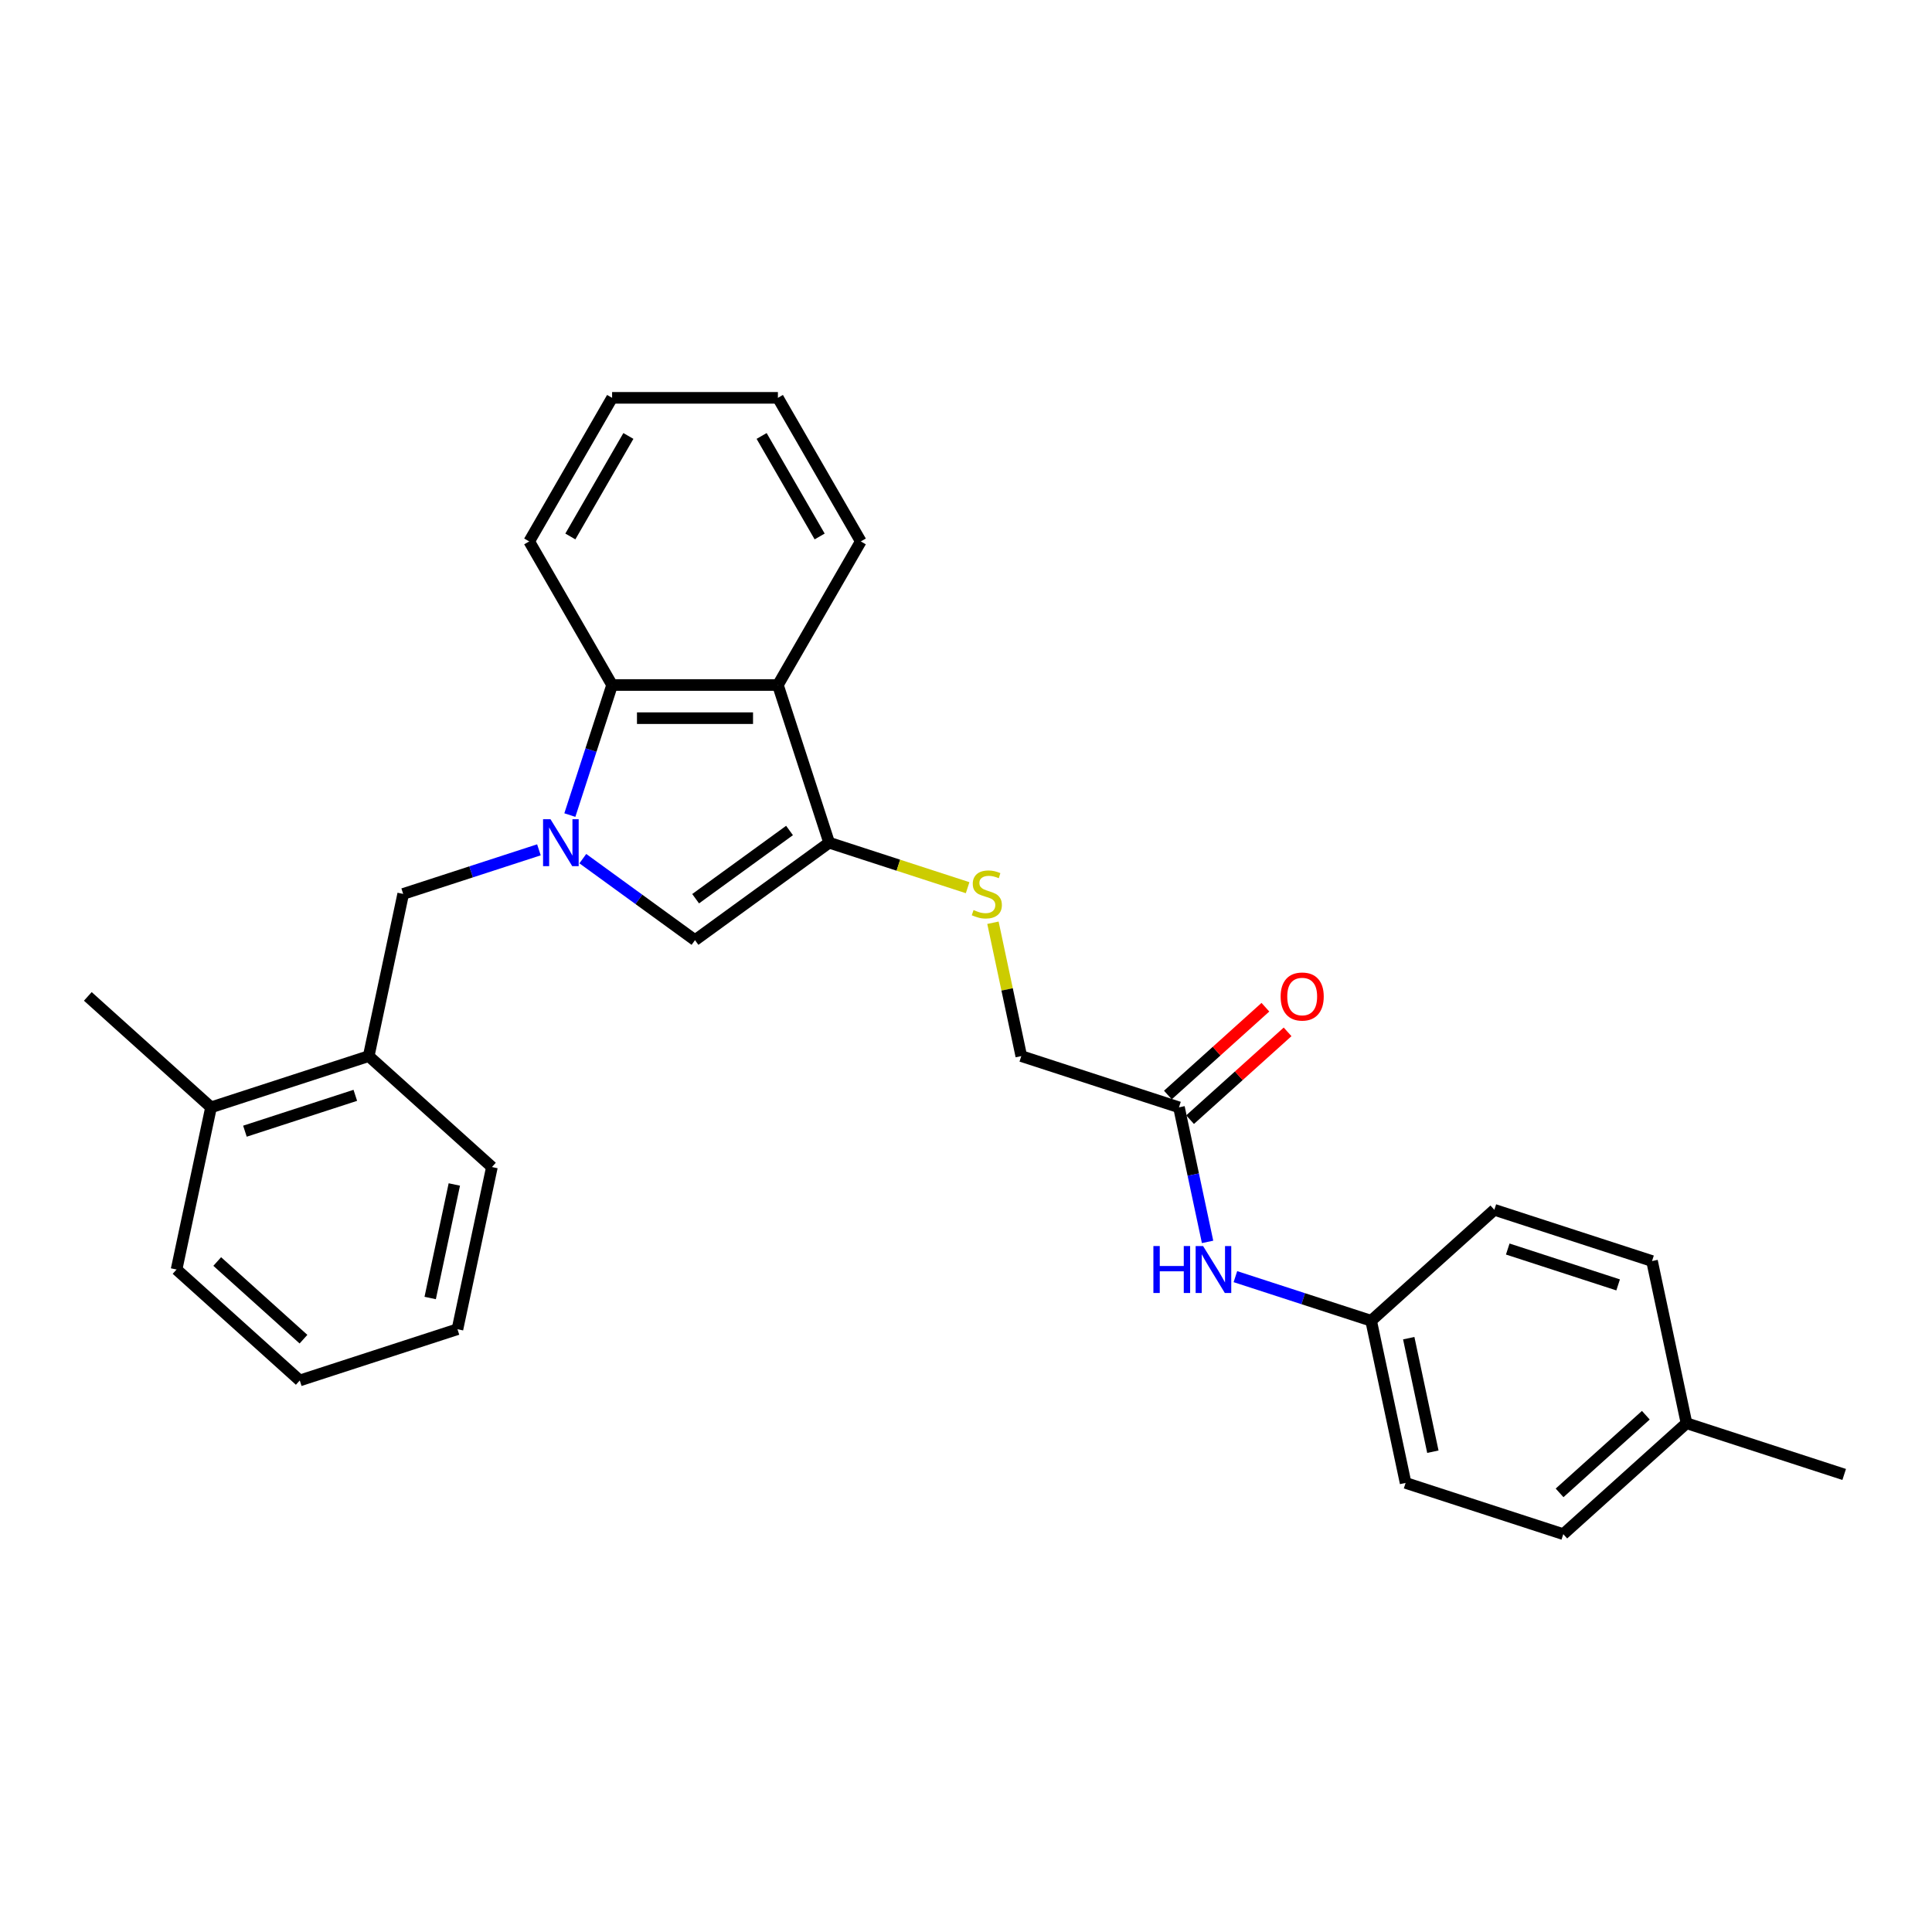 <?xml version='1.0' encoding='iso-8859-1'?>
<svg version='1.1' baseProfile='full'
              xmlns='http://www.w3.org/2000/svg'
                      xmlns:rdkit='http://www.rdkit.org/xml'
                      xmlns:xlink='http://www.w3.org/1999/xlink'
                  xml:space='preserve'
width='1000px' height='1000px' viewBox='0 0 1000 1000'>
<!-- END OF HEADER -->
<rect style='opacity:1.0;fill:#FFFFFF;stroke:none' width='1000' height='1000' x='0' y='0'> </rect>
<path class='bond-1' d='M 301.667,444.433 L 330.7,465.526' style='fill:none;fill-rule:evenodd;stroke:#0000FF;stroke-width:6px;stroke-linecap:butt;stroke-linejoin:miter;stroke-opacity:1' />
<path class='bond-1' d='M 330.7,465.526 L 359.732,486.62' style='fill:none;fill-rule:evenodd;stroke:#000000;stroke-width:6px;stroke-linecap:butt;stroke-linejoin:miter;stroke-opacity:1' />
<path class='bond-3' d='M 294.95,421.881 L 305.887,388.221' style='fill:none;fill-rule:evenodd;stroke:#0000FF;stroke-width:6px;stroke-linecap:butt;stroke-linejoin:miter;stroke-opacity:1' />
<path class='bond-3' d='M 305.887,388.221 L 316.824,354.561' style='fill:none;fill-rule:evenodd;stroke:#000000;stroke-width:6px;stroke-linecap:butt;stroke-linejoin:miter;stroke-opacity:1' />
<path class='bond-4' d='M 278.943,439.87 L 243.816,451.283' style='fill:none;fill-rule:evenodd;stroke:#0000FF;stroke-width:6px;stroke-linecap:butt;stroke-linejoin:miter;stroke-opacity:1' />
<path class='bond-4' d='M 243.816,451.283 L 208.688,462.697' style='fill:none;fill-rule:evenodd;stroke:#000000;stroke-width:6px;stroke-linecap:butt;stroke-linejoin:miter;stroke-opacity:1' />
<path class='bond-0' d='M 429.16,436.178 L 359.732,486.62' style='fill:none;fill-rule:evenodd;stroke:#000000;stroke-width:6px;stroke-linecap:butt;stroke-linejoin:miter;stroke-opacity:1' />
<path class='bond-0' d='M 408.657,429.859 L 360.058,465.168' style='fill:none;fill-rule:evenodd;stroke:#000000;stroke-width:6px;stroke-linecap:butt;stroke-linejoin:miter;stroke-opacity:1' />
<path class='bond-5' d='M 429.16,436.178 L 464.999,447.823' style='fill:none;fill-rule:evenodd;stroke:#000000;stroke-width:6px;stroke-linecap:butt;stroke-linejoin:miter;stroke-opacity:1' />
<path class='bond-5' d='M 464.999,447.823 L 500.839,459.468' style='fill:none;fill-rule:evenodd;stroke:#CCCC00;stroke-width:6px;stroke-linecap:butt;stroke-linejoin:miter;stroke-opacity:1' />
<path class='bond-28' d='M 429.16,436.178 L 402.641,354.561' style='fill:none;fill-rule:evenodd;stroke:#000000;stroke-width:6px;stroke-linecap:butt;stroke-linejoin:miter;stroke-opacity:1' />
<path class='bond-2' d='M 402.641,354.561 L 316.824,354.561' style='fill:none;fill-rule:evenodd;stroke:#000000;stroke-width:6px;stroke-linecap:butt;stroke-linejoin:miter;stroke-opacity:1' />
<path class='bond-2' d='M 389.768,371.724 L 329.696,371.724' style='fill:none;fill-rule:evenodd;stroke:#000000;stroke-width:6px;stroke-linecap:butt;stroke-linejoin:miter;stroke-opacity:1' />
<path class='bond-14' d='M 402.641,354.561 L 445.549,280.241' style='fill:none;fill-rule:evenodd;stroke:#000000;stroke-width:6px;stroke-linecap:butt;stroke-linejoin:miter;stroke-opacity:1' />
<path class='bond-19' d='M 316.824,354.561 L 273.915,280.241' style='fill:none;fill-rule:evenodd;stroke:#000000;stroke-width:6px;stroke-linecap:butt;stroke-linejoin:miter;stroke-opacity:1' />
<path class='bond-7' d='M 208.688,462.697 L 190.846,546.638' style='fill:none;fill-rule:evenodd;stroke:#000000;stroke-width:6px;stroke-linecap:butt;stroke-linejoin:miter;stroke-opacity:1' />
<path class='bond-11' d='M 513.947,477.612 L 521.283,512.125' style='fill:none;fill-rule:evenodd;stroke:#CCCC00;stroke-width:6px;stroke-linecap:butt;stroke-linejoin:miter;stroke-opacity:1' />
<path class='bond-11' d='M 521.283,512.125 L 528.619,546.638' style='fill:none;fill-rule:evenodd;stroke:#000000;stroke-width:6px;stroke-linecap:butt;stroke-linejoin:miter;stroke-opacity:1' />
<path class='bond-6' d='M 610.236,573.157 L 528.619,546.638' style='fill:none;fill-rule:evenodd;stroke:#000000;stroke-width:6px;stroke-linecap:butt;stroke-linejoin:miter;stroke-opacity:1' />
<path class='bond-8' d='M 610.236,573.157 L 617.638,607.98' style='fill:none;fill-rule:evenodd;stroke:#000000;stroke-width:6px;stroke-linecap:butt;stroke-linejoin:miter;stroke-opacity:1' />
<path class='bond-8' d='M 617.638,607.98 L 625.039,642.802' style='fill:none;fill-rule:evenodd;stroke:#0000FF;stroke-width:6px;stroke-linecap:butt;stroke-linejoin:miter;stroke-opacity:1' />
<path class='bond-9' d='M 615.978,579.535 L 641.215,556.812' style='fill:none;fill-rule:evenodd;stroke:#000000;stroke-width:6px;stroke-linecap:butt;stroke-linejoin:miter;stroke-opacity:1' />
<path class='bond-9' d='M 641.215,556.812 L 666.451,534.089' style='fill:none;fill-rule:evenodd;stroke:#FF0000;stroke-width:6px;stroke-linecap:butt;stroke-linejoin:miter;stroke-opacity:1' />
<path class='bond-9' d='M 604.494,566.78 L 629.73,544.057' style='fill:none;fill-rule:evenodd;stroke:#000000;stroke-width:6px;stroke-linecap:butt;stroke-linejoin:miter;stroke-opacity:1' />
<path class='bond-9' d='M 629.73,544.057 L 654.966,521.334' style='fill:none;fill-rule:evenodd;stroke:#FF0000;stroke-width:6px;stroke-linecap:butt;stroke-linejoin:miter;stroke-opacity:1' />
<path class='bond-10' d='M 190.846,546.638 L 109.229,573.157' style='fill:none;fill-rule:evenodd;stroke:#000000;stroke-width:6px;stroke-linecap:butt;stroke-linejoin:miter;stroke-opacity:1' />
<path class='bond-10' d='M 183.907,566.94 L 126.775,585.503' style='fill:none;fill-rule:evenodd;stroke:#000000;stroke-width:6px;stroke-linecap:butt;stroke-linejoin:miter;stroke-opacity:1' />
<path class='bond-20' d='M 190.846,546.638 L 254.62,604.061' style='fill:none;fill-rule:evenodd;stroke:#000000;stroke-width:6px;stroke-linecap:butt;stroke-linejoin:miter;stroke-opacity:1' />
<path class='bond-12' d='M 639.44,660.791 L 674.568,672.204' style='fill:none;fill-rule:evenodd;stroke:#0000FF;stroke-width:6px;stroke-linecap:butt;stroke-linejoin:miter;stroke-opacity:1' />
<path class='bond-12' d='M 674.568,672.204 L 709.695,683.618' style='fill:none;fill-rule:evenodd;stroke:#000000;stroke-width:6px;stroke-linecap:butt;stroke-linejoin:miter;stroke-opacity:1' />
<path class='bond-21' d='M 109.229,573.157 L 45.455,515.734' style='fill:none;fill-rule:evenodd;stroke:#000000;stroke-width:6px;stroke-linecap:butt;stroke-linejoin:miter;stroke-opacity:1' />
<path class='bond-22' d='M 109.229,573.157 L 91.387,657.099' style='fill:none;fill-rule:evenodd;stroke:#000000;stroke-width:6px;stroke-linecap:butt;stroke-linejoin:miter;stroke-opacity:1' />
<path class='bond-15' d='M 709.695,683.618 L 773.469,626.195' style='fill:none;fill-rule:evenodd;stroke:#000000;stroke-width:6px;stroke-linecap:butt;stroke-linejoin:miter;stroke-opacity:1' />
<path class='bond-16' d='M 709.695,683.618 L 727.537,767.56' style='fill:none;fill-rule:evenodd;stroke:#000000;stroke-width:6px;stroke-linecap:butt;stroke-linejoin:miter;stroke-opacity:1' />
<path class='bond-16' d='M 729.16,692.641 L 741.649,751.4' style='fill:none;fill-rule:evenodd;stroke:#000000;stroke-width:6px;stroke-linecap:butt;stroke-linejoin:miter;stroke-opacity:1' />
<path class='bond-13' d='M 872.929,736.656 L 809.154,794.078' style='fill:none;fill-rule:evenodd;stroke:#000000;stroke-width:6px;stroke-linecap:butt;stroke-linejoin:miter;stroke-opacity:1' />
<path class='bond-13' d='M 851.878,732.514 L 807.236,772.71' style='fill:none;fill-rule:evenodd;stroke:#000000;stroke-width:6px;stroke-linecap:butt;stroke-linejoin:miter;stroke-opacity:1' />
<path class='bond-23' d='M 872.929,736.656 L 954.545,763.175' style='fill:none;fill-rule:evenodd;stroke:#000000;stroke-width:6px;stroke-linecap:butt;stroke-linejoin:miter;stroke-opacity:1' />
<path class='bond-31' d='M 872.929,736.656 L 855.086,652.714' style='fill:none;fill-rule:evenodd;stroke:#000000;stroke-width:6px;stroke-linecap:butt;stroke-linejoin:miter;stroke-opacity:1' />
<path class='bond-29' d='M 445.549,280.241 L 402.641,205.922' style='fill:none;fill-rule:evenodd;stroke:#000000;stroke-width:6px;stroke-linecap:butt;stroke-linejoin:miter;stroke-opacity:1' />
<path class='bond-29' d='M 424.249,277.675 L 394.213,225.651' style='fill:none;fill-rule:evenodd;stroke:#000000;stroke-width:6px;stroke-linecap:butt;stroke-linejoin:miter;stroke-opacity:1' />
<path class='bond-18' d='M 773.469,626.195 L 855.086,652.714' style='fill:none;fill-rule:evenodd;stroke:#000000;stroke-width:6px;stroke-linecap:butt;stroke-linejoin:miter;stroke-opacity:1' />
<path class='bond-18' d='M 780.408,646.496 L 837.54,665.06' style='fill:none;fill-rule:evenodd;stroke:#000000;stroke-width:6px;stroke-linecap:butt;stroke-linejoin:miter;stroke-opacity:1' />
<path class='bond-17' d='M 727.537,767.56 L 809.154,794.078' style='fill:none;fill-rule:evenodd;stroke:#000000;stroke-width:6px;stroke-linecap:butt;stroke-linejoin:miter;stroke-opacity:1' />
<path class='bond-25' d='M 273.915,280.241 L 316.824,205.922' style='fill:none;fill-rule:evenodd;stroke:#000000;stroke-width:6px;stroke-linecap:butt;stroke-linejoin:miter;stroke-opacity:1' />
<path class='bond-25' d='M 295.216,277.675 L 325.252,225.651' style='fill:none;fill-rule:evenodd;stroke:#000000;stroke-width:6px;stroke-linecap:butt;stroke-linejoin:miter;stroke-opacity:1' />
<path class='bond-26' d='M 254.62,604.061 L 236.778,688.003' style='fill:none;fill-rule:evenodd;stroke:#000000;stroke-width:6px;stroke-linecap:butt;stroke-linejoin:miter;stroke-opacity:1' />
<path class='bond-26' d='M 235.156,613.084 L 222.666,671.843' style='fill:none;fill-rule:evenodd;stroke:#000000;stroke-width:6px;stroke-linecap:butt;stroke-linejoin:miter;stroke-opacity:1' />
<path class='bond-30' d='M 91.387,657.099 L 155.161,714.522' style='fill:none;fill-rule:evenodd;stroke:#000000;stroke-width:6px;stroke-linecap:butt;stroke-linejoin:miter;stroke-opacity:1' />
<path class='bond-30' d='M 112.437,652.957 L 157.079,693.153' style='fill:none;fill-rule:evenodd;stroke:#000000;stroke-width:6px;stroke-linecap:butt;stroke-linejoin:miter;stroke-opacity:1' />
<path class='bond-24' d='M 402.641,205.922 L 316.824,205.922' style='fill:none;fill-rule:evenodd;stroke:#000000;stroke-width:6px;stroke-linecap:butt;stroke-linejoin:miter;stroke-opacity:1' />
<path class='bond-27' d='M 236.778,688.003 L 155.161,714.522' style='fill:none;fill-rule:evenodd;stroke:#000000;stroke-width:6px;stroke-linecap:butt;stroke-linejoin:miter;stroke-opacity:1' />
<path  class='atom-0' d='M 284.933 424.026
L 292.897 436.899
Q 293.686 438.169, 294.956 440.469
Q 296.226 442.768, 296.295 442.906
L 296.295 424.026
L 299.522 424.026
L 299.522 448.329
L 296.192 448.329
L 287.645 434.255
Q 286.649 432.608, 285.585 430.72
Q 284.555 428.832, 284.246 428.248
L 284.246 448.329
L 281.088 448.329
L 281.088 424.026
L 284.933 424.026
' fill='#0000FF'/>
<path  class='atom-6' d='M 503.911 471.038
Q 504.186 471.141, 505.319 471.622
Q 506.451 472.102, 507.687 472.411
Q 508.957 472.686, 510.193 472.686
Q 512.493 472.686, 513.832 471.587
Q 515.17 470.455, 515.17 468.498
Q 515.17 467.159, 514.484 466.335
Q 513.832 465.511, 512.802 465.065
Q 511.772 464.619, 510.056 464.104
Q 507.893 463.452, 506.589 462.834
Q 505.319 462.216, 504.392 460.912
Q 503.499 459.607, 503.499 457.41
Q 503.499 454.355, 505.559 452.467
Q 507.653 450.579, 511.772 450.579
Q 514.587 450.579, 517.779 451.918
L 516.99 454.561
Q 514.072 453.36, 511.875 453.36
Q 509.507 453.36, 508.202 454.355
Q 506.898 455.316, 506.932 456.998
Q 506.932 458.303, 507.584 459.092
Q 508.271 459.882, 509.232 460.328
Q 510.227 460.774, 511.875 461.289
Q 514.072 461.976, 515.376 462.662
Q 516.681 463.349, 517.608 464.756
Q 518.569 466.129, 518.569 468.498
Q 518.569 471.862, 516.303 473.681
Q 514.072 475.466, 510.33 475.466
Q 508.168 475.466, 506.52 474.986
Q 504.907 474.539, 502.984 473.75
L 503.911 471.038
' fill='#CCCC00'/>
<path  class='atom-9' d='M 596.995 644.947
L 600.291 644.947
L 600.291 655.28
L 612.717 655.28
L 612.717 644.947
L 616.012 644.947
L 616.012 669.251
L 612.717 669.251
L 612.717 658.026
L 600.291 658.026
L 600.291 669.251
L 596.995 669.251
L 596.995 644.947
' fill='#0000FF'/>
<path  class='atom-9' d='M 622.706 644.947
L 630.67 657.82
Q 631.459 659.09, 632.729 661.39
Q 634 663.69, 634.068 663.827
L 634.068 644.947
L 637.295 644.947
L 637.295 669.251
L 633.965 669.251
L 625.418 655.177
Q 624.422 653.529, 623.358 651.641
Q 622.328 649.753, 622.019 649.169
L 622.019 669.251
L 618.861 669.251
L 618.861 644.947
L 622.706 644.947
' fill='#0000FF'/>
<path  class='atom-10' d='M 662.854 515.803
Q 662.854 509.968, 665.738 506.707
Q 668.621 503.445, 674.01 503.445
Q 679.4 503.445, 682.283 506.707
Q 685.166 509.968, 685.166 515.803
Q 685.166 521.707, 682.249 525.071
Q 679.331 528.401, 674.01 528.401
Q 668.655 528.401, 665.738 525.071
Q 662.854 521.742, 662.854 515.803
M 674.01 525.655
Q 677.718 525.655, 679.709 523.183
Q 681.734 520.678, 681.734 515.803
Q 681.734 511.032, 679.709 508.629
Q 677.718 506.192, 674.01 506.192
Q 670.303 506.192, 668.278 508.595
Q 666.287 510.997, 666.287 515.803
Q 666.287 520.712, 668.278 523.183
Q 670.303 525.655, 674.01 525.655
' fill='#FF0000'/>
</svg>

